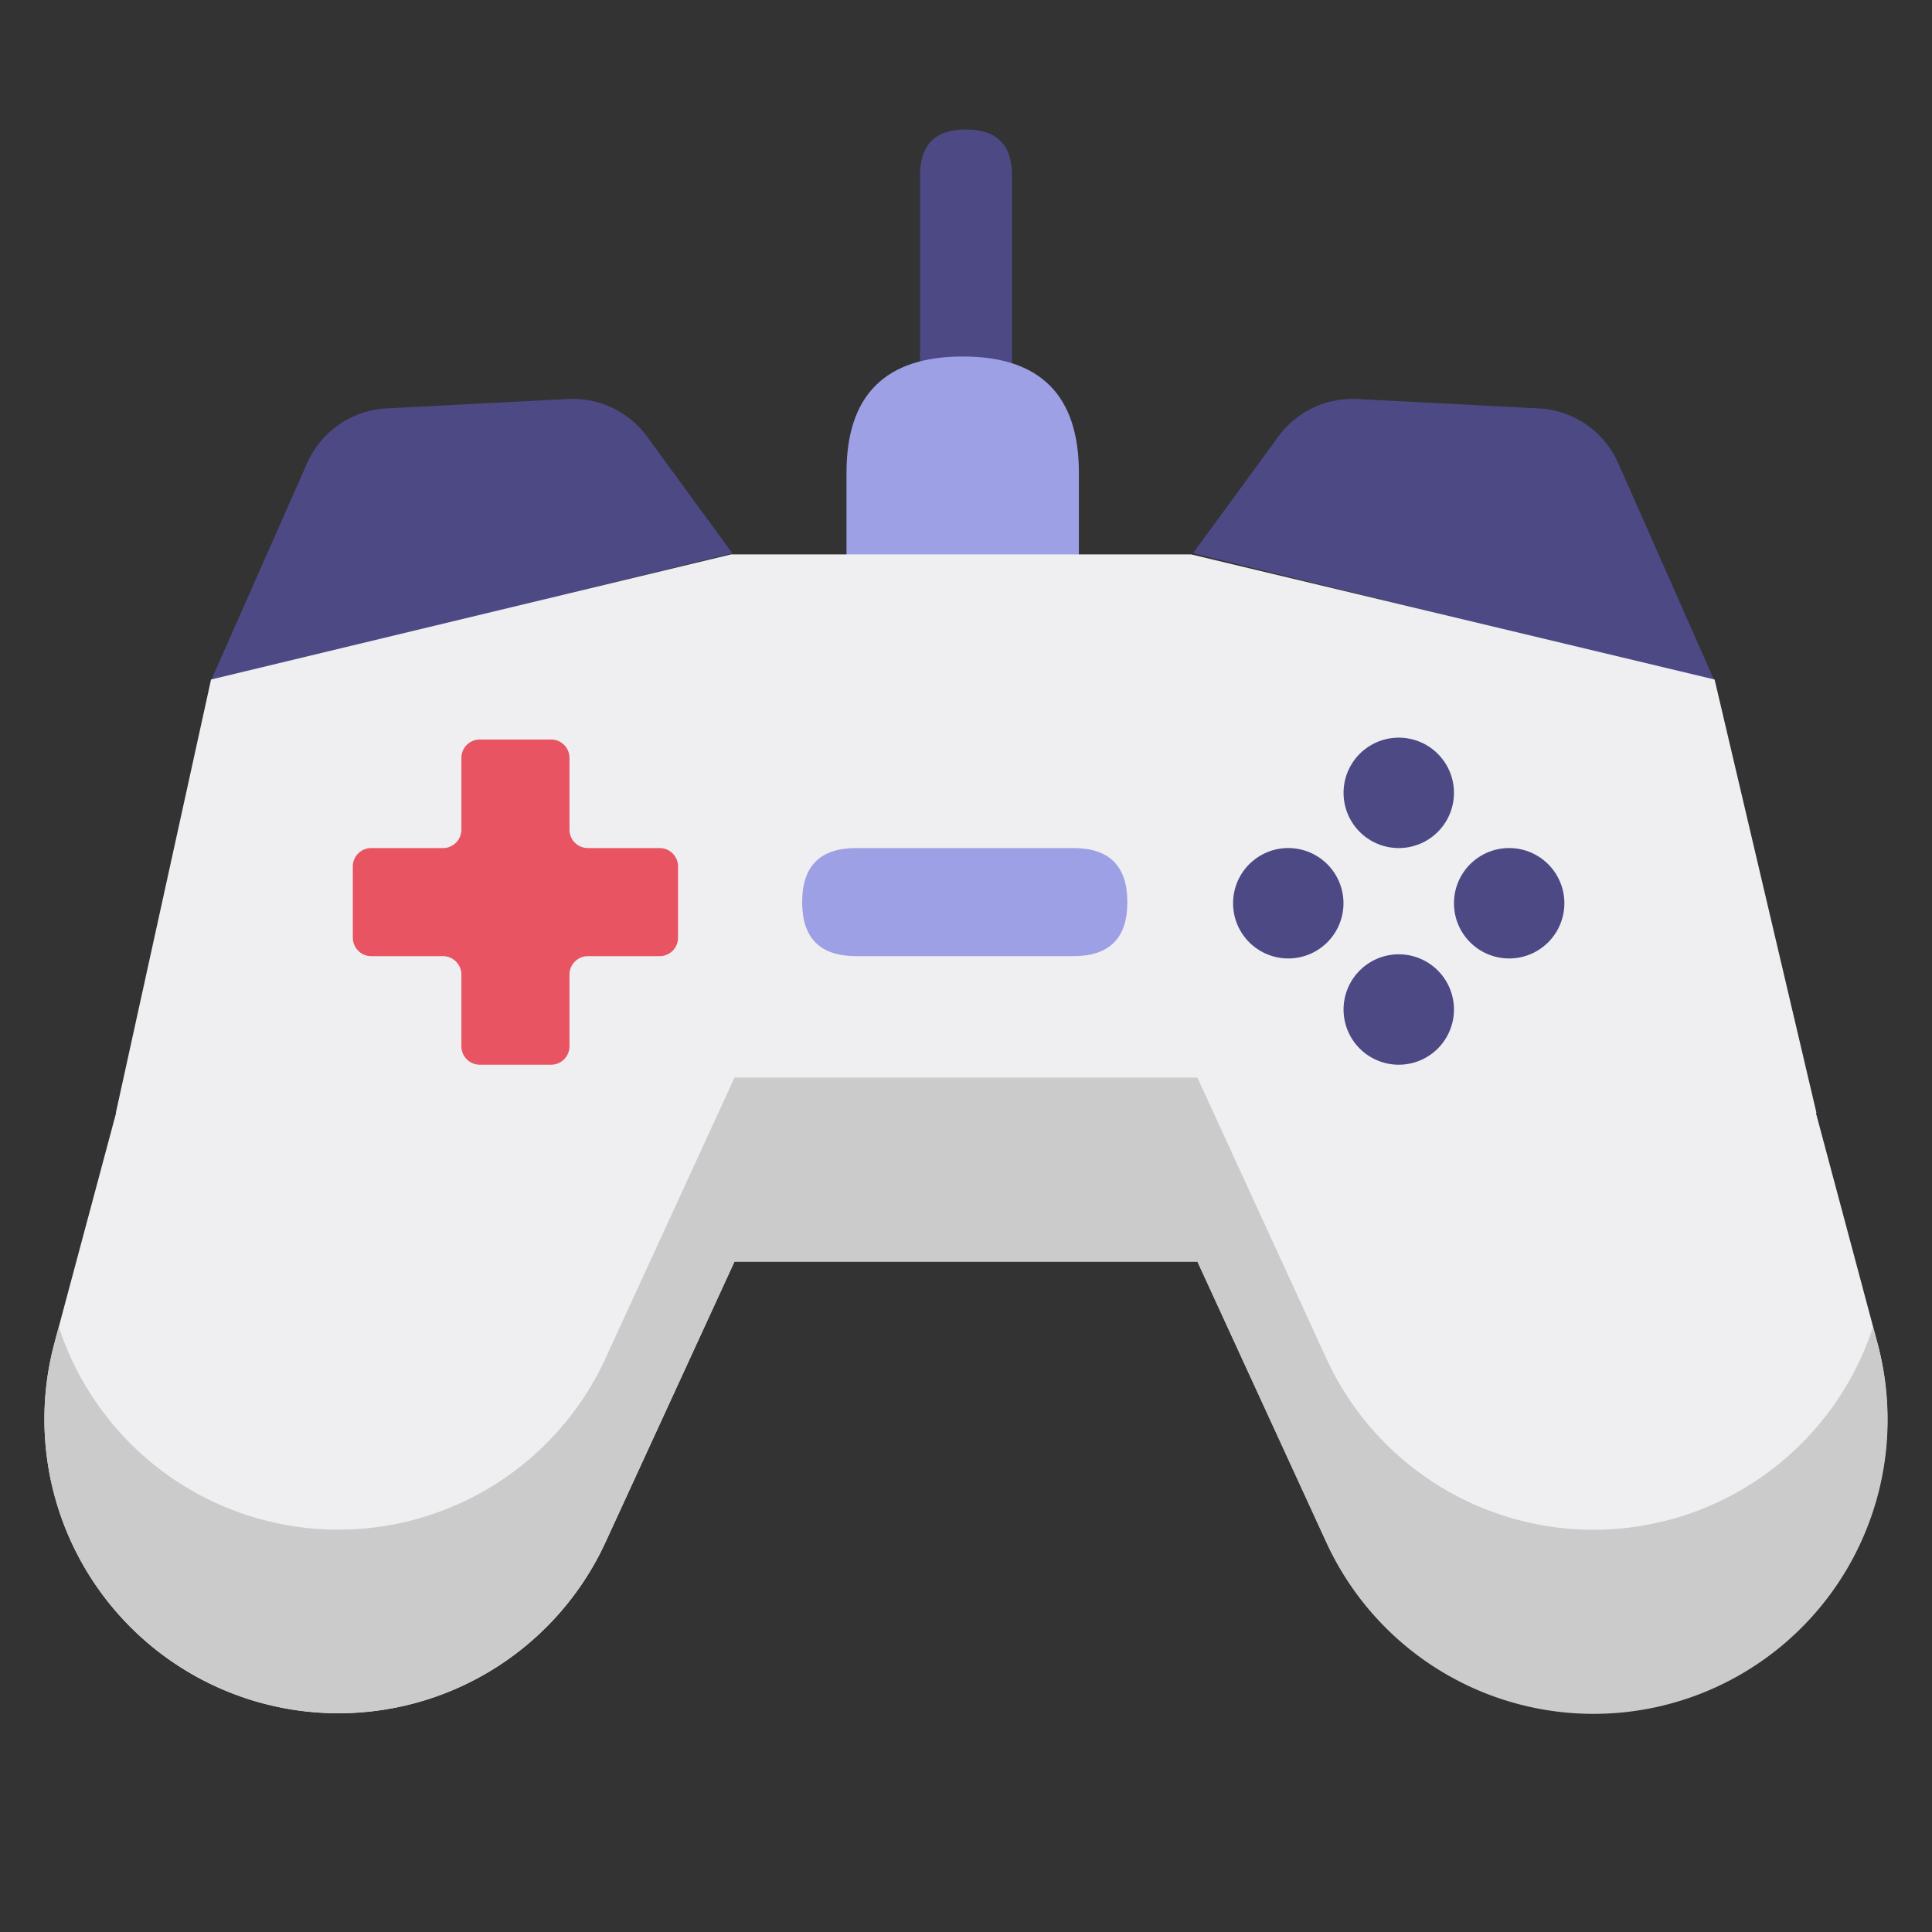 <svg xmlns="http://www.w3.org/2000/svg" viewBox="0 0 1024 1024"><rect x="0" y="0" width="1024" height="1024" fill="#333333" stroke="none"/><path d="M487.618 68.608m24.381 0l0 0q24.381 0 24.381 24.381l0 141.507q0 24.381-24.381 24.381l0 0q-24.381 0-24.381-24.381l0-141.507q0-24.381 24.381-24.381Z" fill="#4C4985"></path><path d="M162.815 245.419l-51.2 115.81 276.529-68.023-45.202-61.83a48.762 48.762 0 0 0-41.886-19.895l-96.158 4.974a48.762 48.762 0 0 0-42.082 28.965zM857.672 245.419l51.2 115.81-276.529-68.023 45.202-61.83a48.762 48.762 0 0 1 41.886-19.895l96.158 4.974a48.762 48.762 0 0 1 42.082 28.965z" fill="#4C4985"></path><path d="M448.658 188.952m61.586 0l0 0q61.586 0 61.586 61.586l0 88.162q0 61.586-61.586 61.586l0 0q-61.586 0-61.586-61.586l0-88.162q0-61.586 61.586-61.586Z" fill="#9EA0E5"></path><path d="M111.859 360.155l275.651-66.316h243.81l277.455 66.316 53.979 229.669h-0.293l32.67 122.197a155.843 155.843 0 0 1-292.084 105.374l-68.364-148.724H389.314l-68.364 148.724A155.843 155.843 0 0 1 28.818 712.021l32.719-122.149H61.391l50.469-229.717z" fill="#EFEFF2"></path><path d="M31.158 703.195l-2.341 8.777A155.843 155.843 0 0 0 320.901 817.445l68.364-148.773h245.37l68.315 148.773a155.843 155.843 0 0 0 292.181-105.374l-2.389-8.777a155.843 155.843 0 0 1-289.792 16.677l-68.315-148.821H389.314l-68.364 148.773a155.843 155.843 0 0 1-289.792-16.677z" fill="#CBCBCB"></path><path d="M425.154 449.487m28.623 0l115.127 0q28.623 0 28.623 28.623l0 0.049q0 28.623-28.623 28.623l-115.127 0q-28.623 0-28.623-28.623l0-0.049q0-28.623 28.623-28.623Z" fill="#9EA0E5"></path><path d="M234.788 506.782c5.364 0 9.752 4.389 9.752 9.752v38.034c0 5.364 4.389 9.752 9.752 9.752h37.79a9.752 9.752 0 0 0 9.752-9.752v-38.034c0-5.364 4.389-9.752 9.752-9.752h38.034a9.752 9.752 0 0 0 9.752-9.752v-37.79a9.752 9.752 0 0 0-9.752-9.752h-38.034a9.752 9.752 0 0 1-9.752-9.752v-38.034a9.752 9.752 0 0 0-9.752-9.752h-37.79a9.752 9.752 0 0 0-9.752 9.752v38.034a9.752 9.752 0 0 1-9.752 9.752h-38.034a9.752 9.752 0 0 0-9.752 9.752v37.79c0 5.364 4.389 9.752 9.752 9.752h38.034z" fill="#E85462"></path><path d="M741.375 420.23m-29.257 0a29.257 29.257 0 1 0 58.514 0 29.257 29.257 0 1 0-58.514 0Z" fill="#4C4985"></path><path d="M741.375 535.064m-29.257 0a29.257 29.257 0 1 0 58.514 0 29.257 29.257 0 1 0-58.514 0Z" fill="#4C4985"></path><path d="M799.89 478.744m-29.257 0a29.257 29.257 0 1 0 58.514 0 29.257 29.257 0 1 0-58.514 0Z" fill="#4C4985"></path><path d="M682.812 478.744m-29.257 0a29.257 29.257 0 1 0 58.514 0 29.257 29.257 0 1 0-58.514 0Z" fill="#4C4985"></path></svg>
